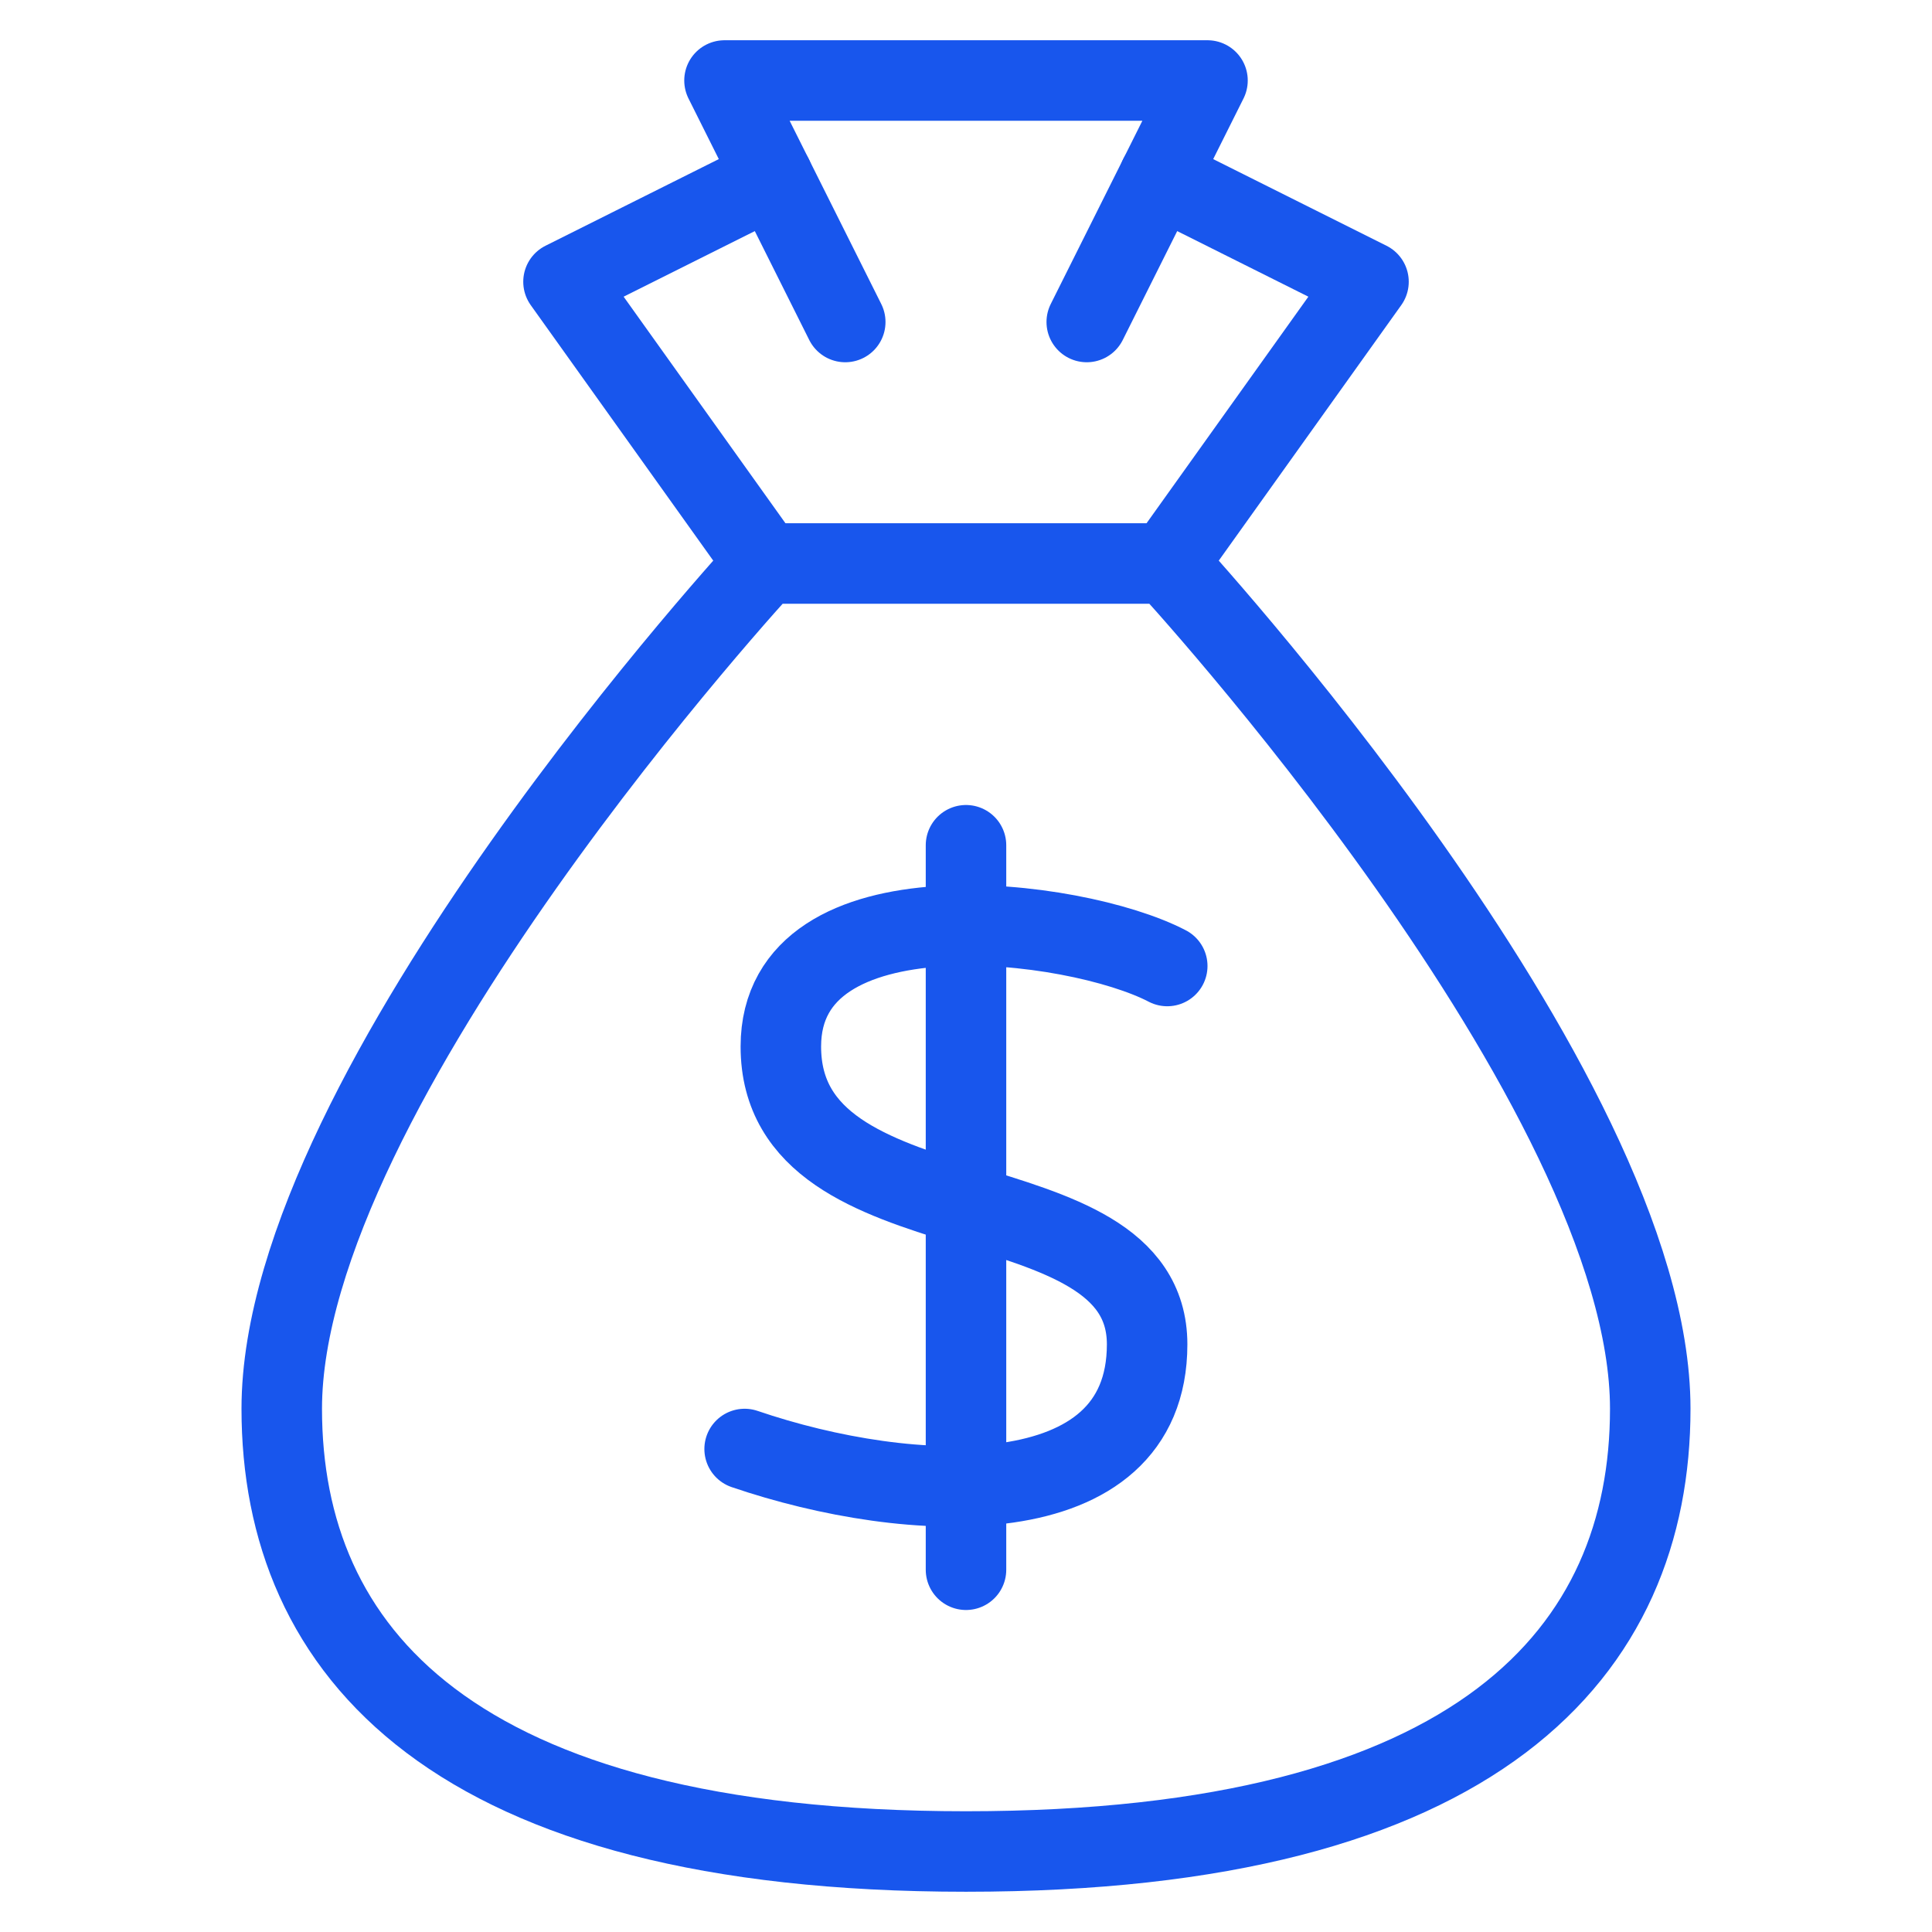 <?xml version="1.0" encoding="utf-8"?>
<svg xmlns="http://www.w3.org/2000/svg" width="48" height="48" viewBox="0 0 48 48" fill="none">
<path d="M19.2 4.4L14 7L19 14" stroke="#1856ED" stroke-width="2" stroke-linecap="round" stroke-linejoin="round"/>
<path d="M28.8 4.4L34 7L29 14" stroke="#1856ED" stroke-width="2" stroke-linecap="round" stroke-linejoin="round"/>
<path d="M21 8L18 2H30L27 8" stroke="#1856ED" stroke-width="2" stroke-linecap="round" stroke-linejoin="round"/>
<path d="M29 14H19C19 14 7 27 7 35C7 41 11.2 46 24 46C36.8 46 41 41 41 35C41 27 29 14 29 14Z" stroke="#1856ED" stroke-width="2" stroke-linecap="round" stroke-linejoin="round"/>
<path d="M24 21V39" stroke="#1856ED" stroke-width="2" stroke-linecap="round" stroke-linejoin="round"/>
<path d="M29 24C26.7 22.8 19.4 21.9 19.4 26C19.4 30.9 28.5 29.1 28.5 33.4C28.5 37.7 22.6 37.4 18.5 36" stroke="#1856ED" stroke-width="2" stroke-linecap="round" stroke-linejoin="round"/>
</svg>